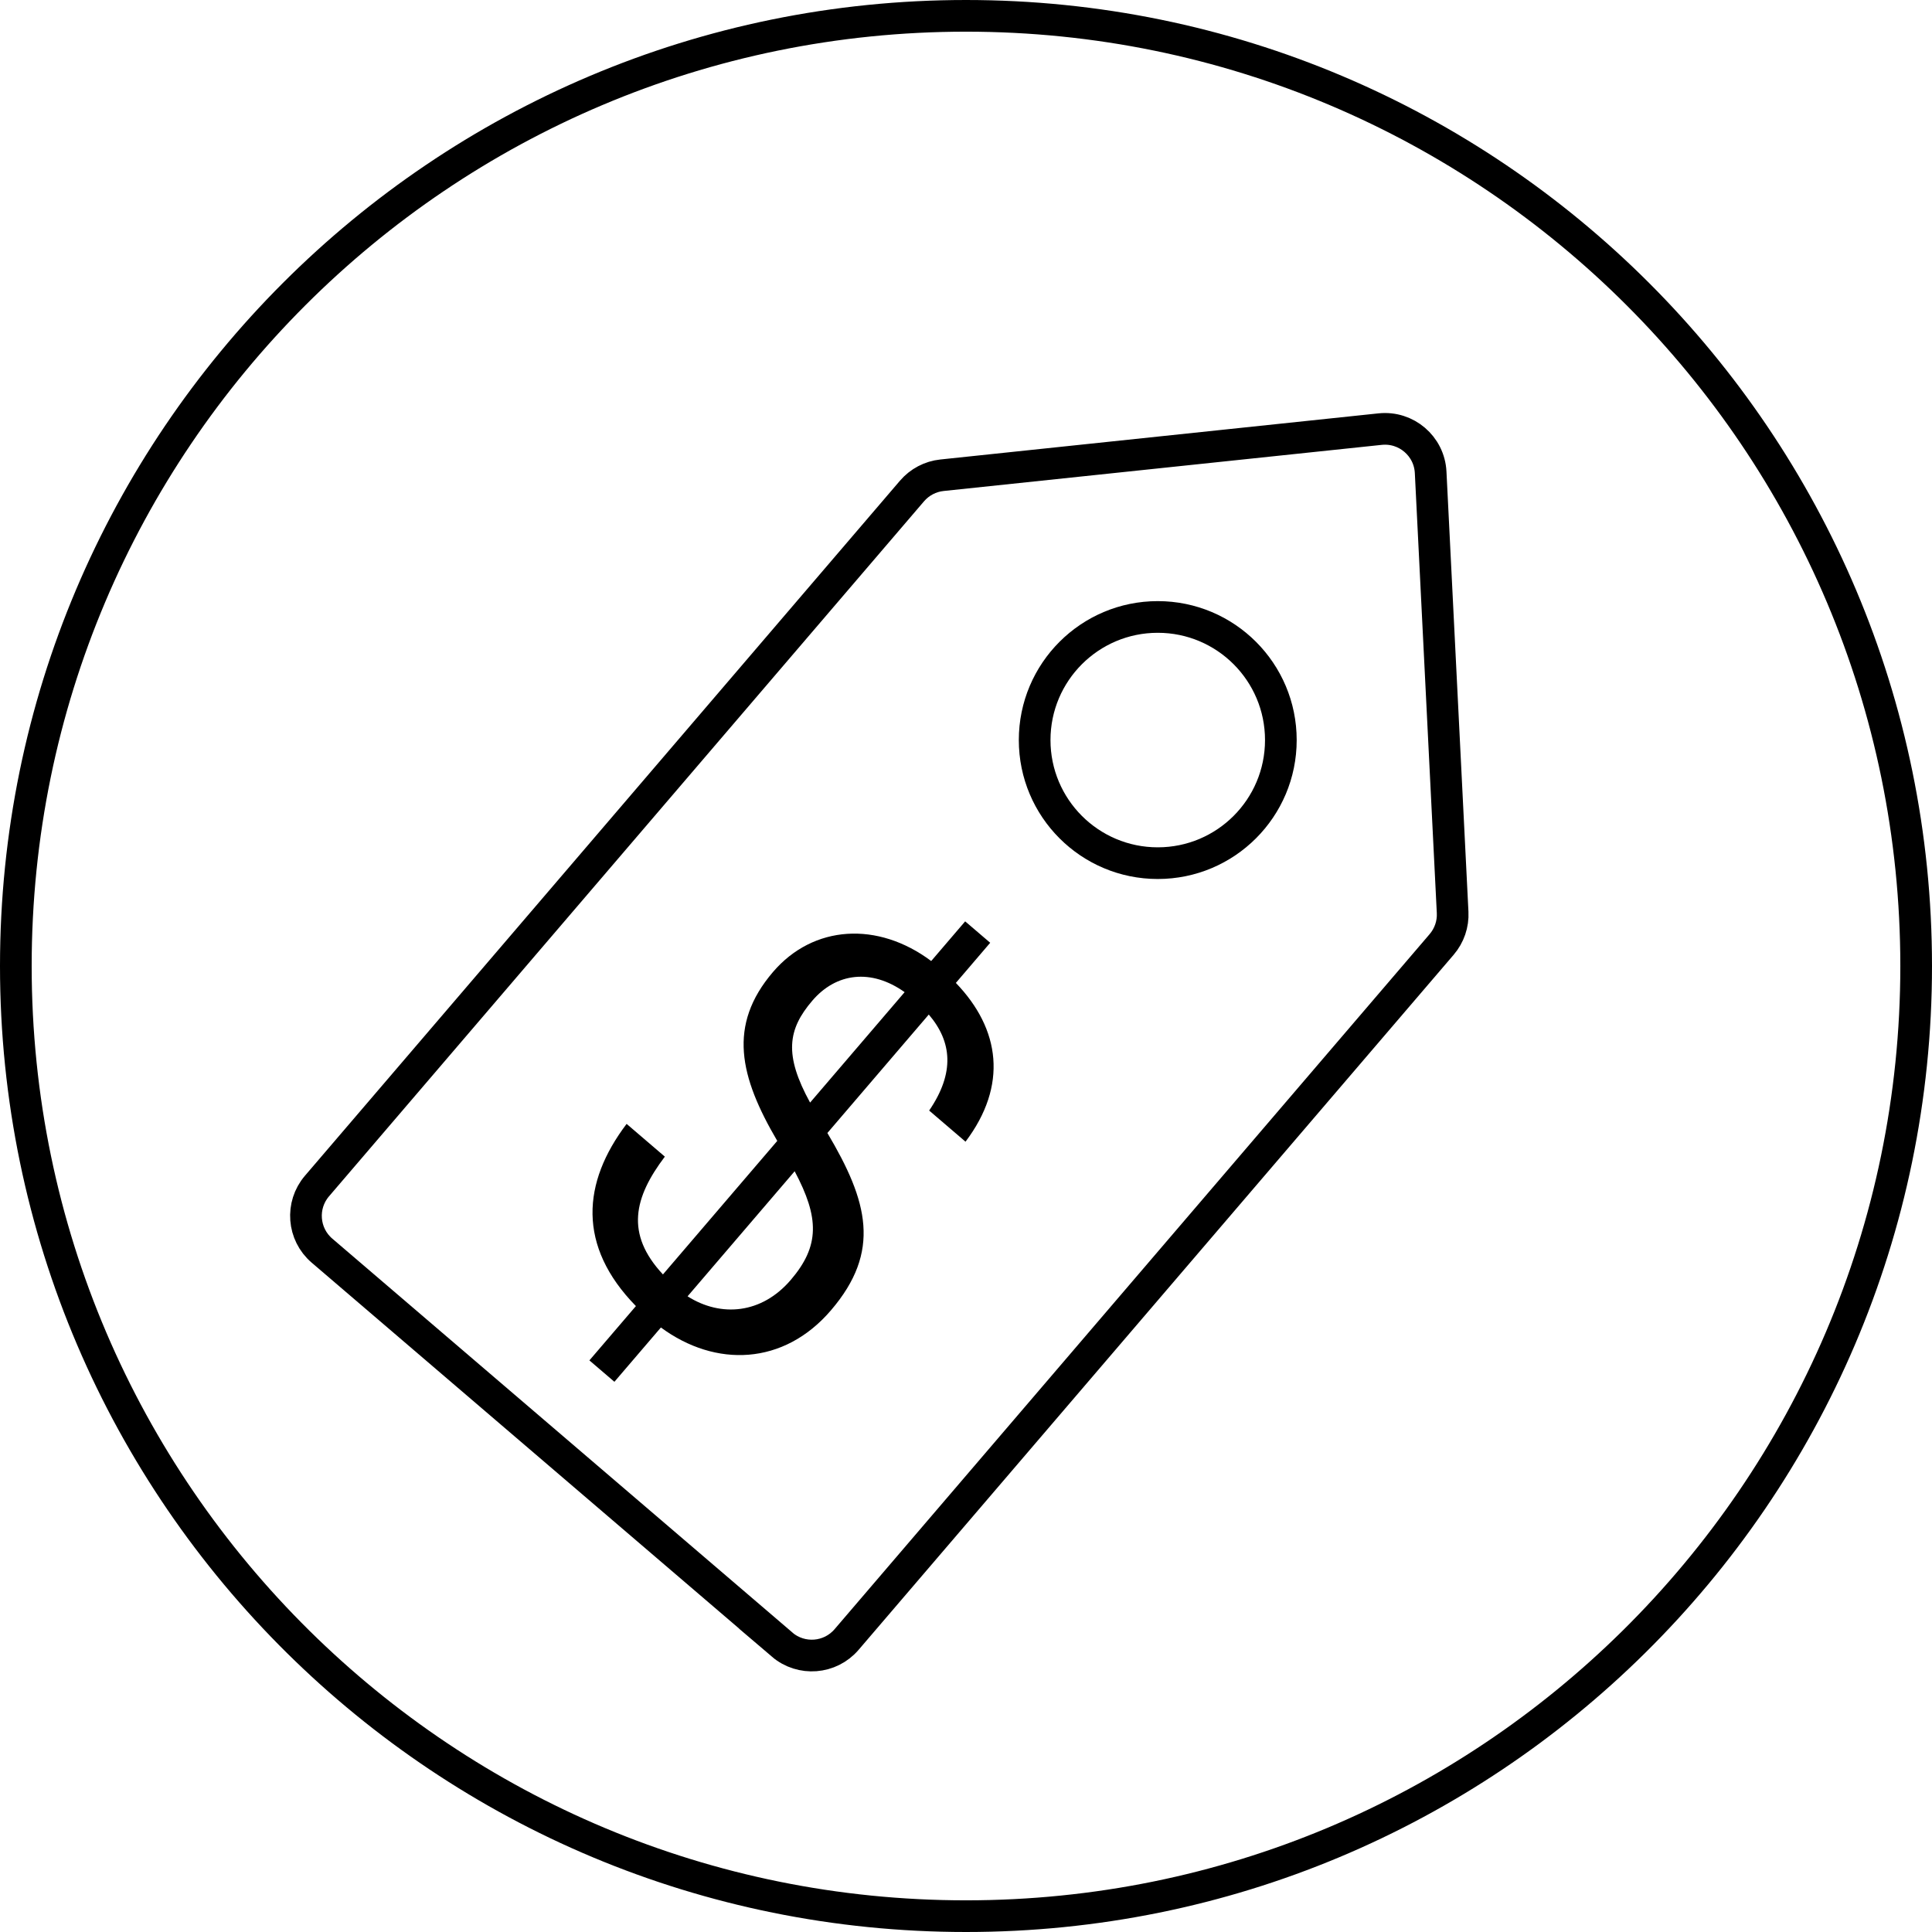 <svg width="122" height="122" viewBox="0 0 122 122" fill="none" xmlns="http://www.w3.org/2000/svg">
<path d="M121 61C121 77.693 114.183 92.797 103.177 103.673C92.339 114.388 77.441 121 61 121C44.559 121 29.67 114.391 18.834 103.682C7.823 92.805 1 77.699 1 61C1 27.863 27.863 1 61 1C94.137 1 121 27.863 121 61Z" stroke="black" stroke-width="2" stroke-miterlimit="10"/>
<path d="M49.39 103.849L20.33 78.972C19.119 77.934 18.978 76.109 20.013 74.898L57.591 31.004C58.072 30.444 58.75 30.086 59.483 30.01L87.153 27.097C88.801 26.924 90.259 28.171 90.341 29.825L91.729 57.615C91.767 58.354 91.517 59.076 91.036 59.639L53.458 103.532C52.42 104.744 50.596 104.885 49.384 103.849H49.39Z" stroke="black" stroke-width="2" stroke-miterlimit="10"/>
<path d="M73.109 54.506C77.402 54.506 80.882 51.026 80.882 46.733C80.882 42.44 77.402 38.959 73.109 38.959C68.816 38.959 65.335 42.44 65.335 46.733C65.335 51.026 68.816 54.506 73.109 54.506Z" stroke="black" stroke-width="2" stroke-miterlimit="10"/>
<path d="M37.22 85.903L40.156 82.475C36.437 78.673 36.765 74.669 39.569 70.97L41.983 73.038C40.039 75.608 39.467 77.91 41.863 80.477L49.082 72.044C46.709 67.999 45.929 64.749 48.812 61.378C51.364 58.398 55.435 58.166 58.803 60.686L60.947 58.181L62.528 59.533L60.36 62.068C63.176 64.995 63.645 68.547 60.97 72.094L58.674 70.128C60.299 67.746 60.12 65.787 58.65 64.065L52.247 71.545C54.808 75.857 55.664 79.016 52.473 82.741C49.487 86.229 45.187 86.37 41.734 83.827L38.798 87.256L37.217 85.903H37.22ZM51.153 69.627L57.125 62.651C55.004 61.147 52.801 61.431 51.297 63.188C49.739 65.007 49.501 66.611 51.156 69.627H51.153ZM50.182 73.959L43.418 81.859C45.527 83.196 48.096 82.97 49.932 80.826C51.772 78.679 51.742 76.898 50.179 73.959H50.182Z" fill="black"/>
</svg>
